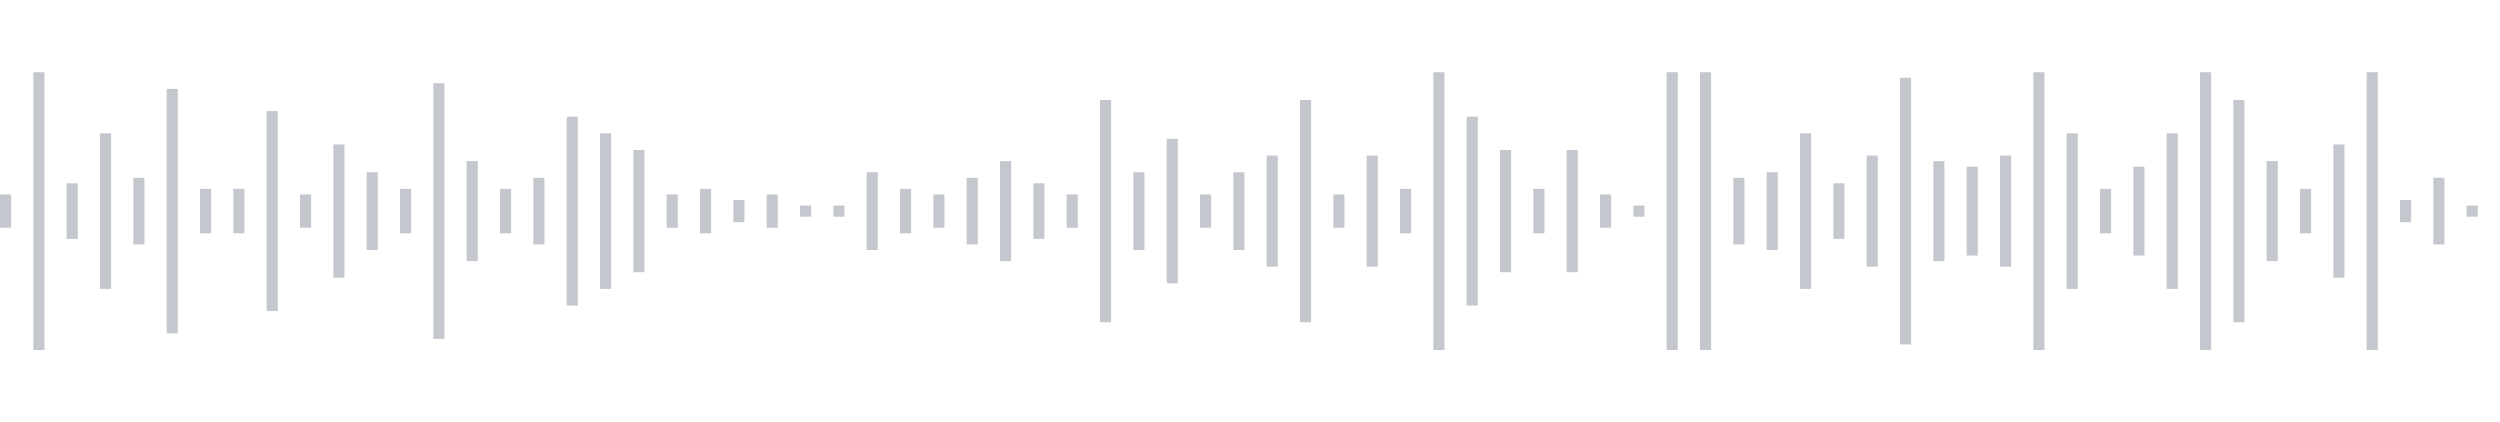<svg xmlns="http://www.w3.org/2000/svg" xmlns:xlink="http://www.w3/org/1999/xlink" viewBox="0 0 225 38" preserveAspectRatio="none" width="100%" height="100%" fill="#C4C8CE"><g id="waveform-7e87a5e9-3691-4fe8-a295-617722ab0743"><rect x="0" y="17.5" width="1" height="3"/><rect x="3" y="6.5" width="1" height="25"/><rect x="6" y="16.5" width="1" height="5"/><rect x="9" y="12.0" width="1" height="14"/><rect x="12" y="16.0" width="1" height="6"/><rect x="15" y="8.0" width="1" height="22"/><rect x="18" y="17.0" width="1" height="4"/><rect x="21" y="17.0" width="1" height="4"/><rect x="24" y="10.0" width="1" height="18"/><rect x="27" y="17.5" width="1" height="3"/><rect x="30" y="13.0" width="1" height="12"/><rect x="33" y="15.5" width="1" height="7"/><rect x="36" y="17.0" width="1" height="4"/><rect x="39" y="7.5" width="1" height="23"/><rect x="42" y="14.5" width="1" height="9"/><rect x="45" y="17.0" width="1" height="4"/><rect x="48" y="16.0" width="1" height="6"/><rect x="51" y="10.5" width="1" height="17"/><rect x="54" y="12.0" width="1" height="14"/><rect x="57" y="13.5" width="1" height="11"/><rect x="60" y="17.5" width="1" height="3"/><rect x="63" y="17.0" width="1" height="4"/><rect x="66" y="18.0" width="1" height="2"/><rect x="69" y="17.5" width="1" height="3"/><rect x="72" y="18.5" width="1" height="1"/><rect x="75" y="18.5" width="1" height="1"/><rect x="78" y="15.5" width="1" height="7"/><rect x="81" y="17.0" width="1" height="4"/><rect x="84" y="17.5" width="1" height="3"/><rect x="87" y="16.0" width="1" height="6"/><rect x="90" y="14.5" width="1" height="9"/><rect x="93" y="16.5" width="1" height="5"/><rect x="96" y="17.5" width="1" height="3"/><rect x="99" y="9.0" width="1" height="20"/><rect x="102" y="15.5" width="1" height="7"/><rect x="105" y="12.5" width="1" height="13"/><rect x="108" y="17.5" width="1" height="3"/><rect x="111" y="15.5" width="1" height="7"/><rect x="114" y="14.0" width="1" height="10"/><rect x="117" y="9.0" width="1" height="20"/><rect x="120" y="17.5" width="1" height="3"/><rect x="123" y="14.0" width="1" height="10"/><rect x="126" y="17.0" width="1" height="4"/><rect x="129" y="6.5" width="1" height="25"/><rect x="132" y="10.5" width="1" height="17"/><rect x="135" y="13.5" width="1" height="11"/><rect x="138" y="17.0" width="1" height="4"/><rect x="141" y="13.5" width="1" height="11"/><rect x="144" y="17.5" width="1" height="3"/><rect x="147" y="18.5" width="1" height="1"/><rect x="150" y="6.5" width="1" height="25"/><rect x="153" y="6.5" width="1" height="25"/><rect x="156" y="16.0" width="1" height="6"/><rect x="159" y="15.5" width="1" height="7"/><rect x="162" y="12.0" width="1" height="14"/><rect x="165" y="16.5" width="1" height="5"/><rect x="168" y="14.0" width="1" height="10"/><rect x="171" y="7.0" width="1" height="24"/><rect x="174" y="14.5" width="1" height="9"/><rect x="177" y="15.0" width="1" height="8"/><rect x="180" y="14.0" width="1" height="10"/><rect x="183" y="6.5" width="1" height="25"/><rect x="186" y="12.0" width="1" height="14"/><rect x="189" y="17.0" width="1" height="4"/><rect x="192" y="15.0" width="1" height="8"/><rect x="195" y="12.0" width="1" height="14"/><rect x="198" y="6.5" width="1" height="25"/><rect x="201" y="9.0" width="1" height="20"/><rect x="204" y="14.5" width="1" height="9"/><rect x="207" y="17.0" width="1" height="4"/><rect x="210" y="13.0" width="1" height="12"/><rect x="213" y="6.5" width="1" height="25"/><rect x="216" y="18.0" width="1" height="2"/><rect x="219" y="16.0" width="1" height="6"/><rect x="222" y="18.5" width="1" height="1"/></g></svg>
